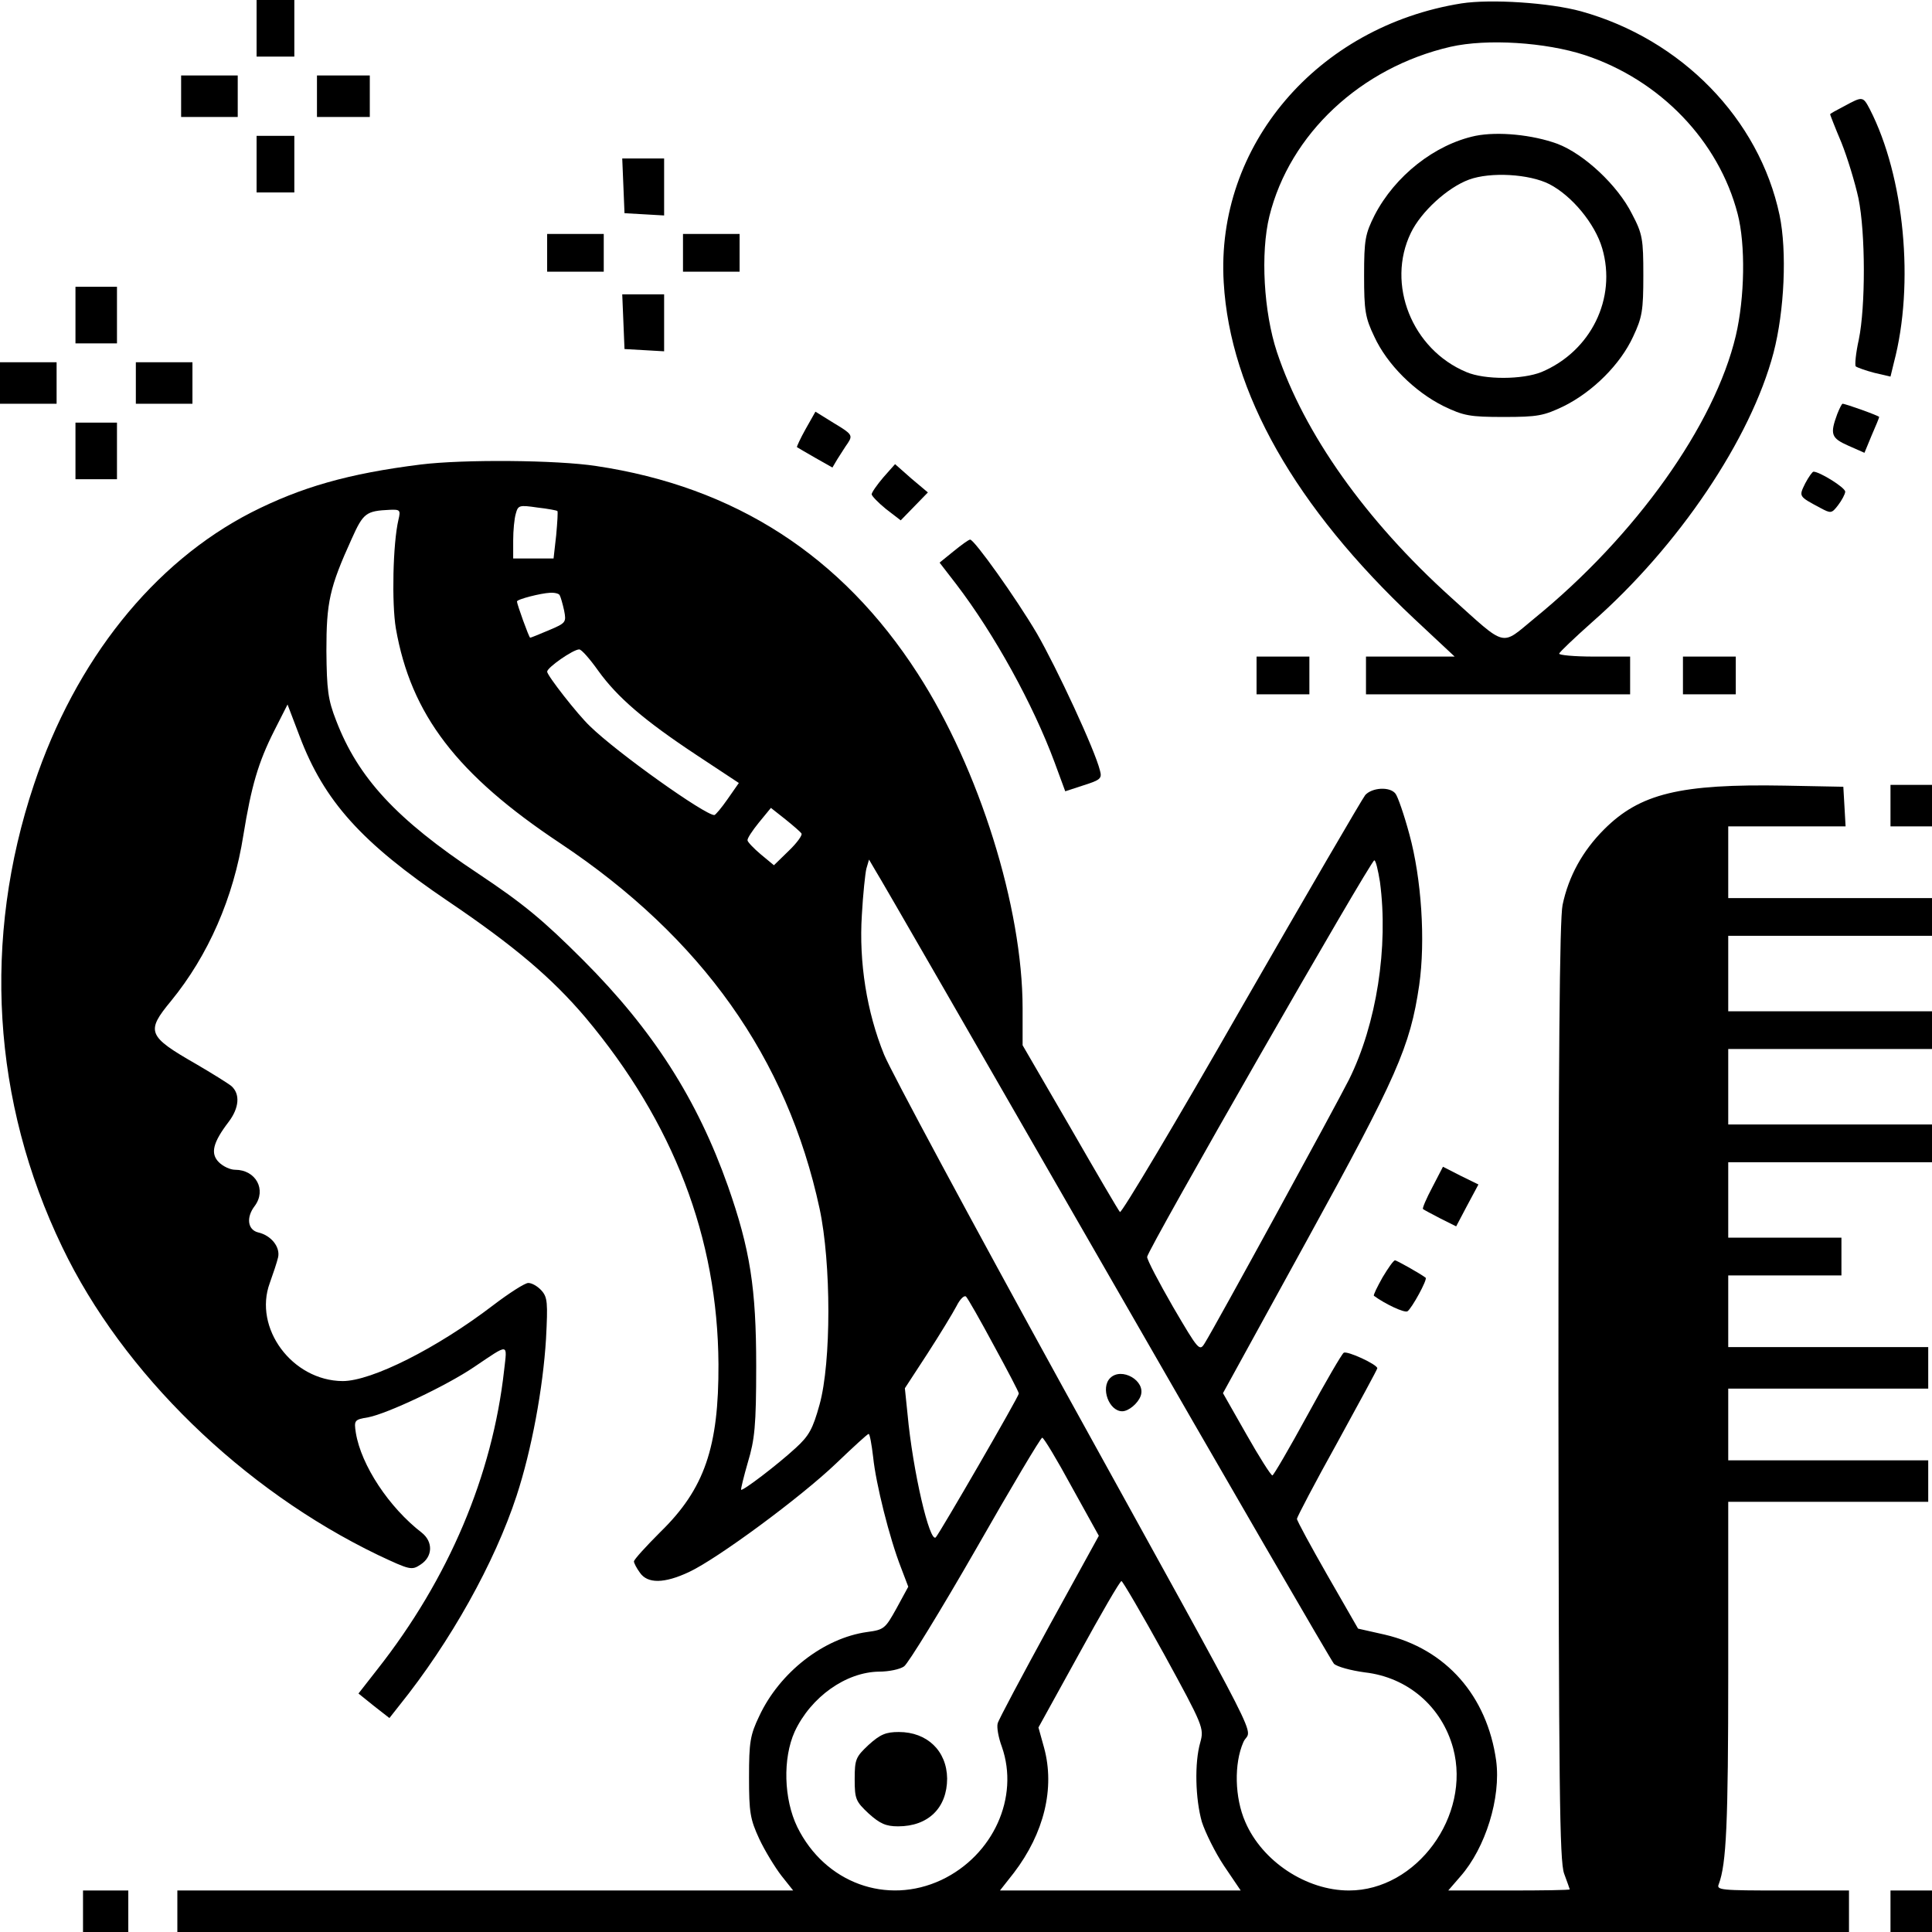 <?xml version="1.0" standalone="no"?>
<!DOCTYPE svg PUBLIC "-//W3C//DTD SVG 20010904//EN"
 "http://www.w3.org/TR/2001/REC-SVG-20010904/DTD/svg10.dtd">
<svg version="1.0" xmlns="http://www.w3.org/2000/svg"
 width="512pt" height="512pt" viewBox="0 0 512 512"
 preserveAspectRatio="xMidYMid meet">

<g transform="translate(0,512) scale(0.1,-0.1)"
fill="#000000" stroke="none">
<path d="M680 5045 l0 -75 50 0 50 0 0 75 0 75 -50 0 -50 0 0 -75z"/>
<path d="M3873 5111 c-382 -61 -652 -377 -630 -740 17 -291 190 -595 505 -891
l107 -100 -117 0 -118 0 0 -50 0 -50 350 0 350 0 0 50 0 50 -96 0 c-53 0 -94
4 -92 8 2 5 41 42 87 83 229 201 421 486 481 714 29 111 36 269 16 365 -54
255 -260 466 -526 540 -84 23 -239 33 -317 21z m327 -137 c200 -66 355 -228
405 -421 21 -81 19 -221 -5 -323 -56 -236 -265 -530 -534 -749 -90 -74 -71
-79 -221 56 -226 204 -389 434 -461 650 -35 106 -44 262 -20 360 54 218 242
394 480 449 97 22 252 12 356 -22z"/>
<path d="M3910 4760 c-108 -23 -213 -106 -267 -210 -25 -50 -28 -65 -28 -160
0 -93 3 -112 27 -162 34 -74 107 -146 183 -184 54 -26 70 -29 160 -29 90 0
106 3 160 29 76 38 149 110 183 184 24 51 27 69 27 162 0 96 -2 110 -30 163
-38 76 -127 159 -198 186 -66 24 -157 33 -217 21z m196 -128 c60 -31 121 -105
140 -170 39 -133 -30 -273 -161 -328 -50 -20 -150 -21 -199 0 -144 60 -213
233 -147 369 27 56 97 120 154 141 57 21 160 15 213 -12z"/>
<path d="M480 4865 l0 -55 75 0 75 0 0 55 0 55 -75 0 -75 0 0 -55z"/>
<path d="M840 4865 l0 -55 70 0 70 0 0 55 0 55 -70 0 -70 0 0 -55z"/>
<path d="M4888 4839 c-21 -11 -38 -20 -38 -22 0 -1 13 -35 30 -75 16 -40 36
-106 45 -147 19 -92 19 -288 1 -375 -8 -36 -11 -68 -8 -71 4 -3 26 -11 49 -17
l43 -10 9 37 c55 208 28 493 -64 672 -18 34 -19 34 -67 8z"/>
<path d="M680 4685 l0 -75 50 0 50 0 0 75 0 75 -50 0 -50 0 0 -75z"/>
<path d="M1652 4628 l3 -73 53 -3 52 -3 0 75 0 76 -55 0 -56 0 3 -72z"/>
<path d="M1450 4450 l0 -50 75 0 75 0 0 50 0 50 -75 0 -75 0 0 -50z"/>
<path d="M1810 4450 l0 -50 75 0 75 0 0 50 0 50 -75 0 -75 0 0 -50z"/>
<path d="M200 4285 l0 -75 55 0 55 0 0 75 0 75 -55 0 -55 0 0 -75z"/>
<path d="M1652 4268 l3 -73 53 -3 52 -3 0 75 0 76 -55 0 -56 0 3 -72z"/>
<path d="M0 4105 l0 -55 75 0 75 0 0 55 0 55 -75 0 -75 0 0 -55z"/>
<path d="M360 4105 l0 -55 75 0 75 0 0 55 0 55 -75 0 -75 0 0 -55z"/>
<path d="M4869 4023 c-20 -54 -16 -64 29 -84 l43 -19 19 46 c11 25 20 47 20
49 0 3 -89 35 -97 35 -2 0 -8 -12 -14 -27z"/>
<path d="M2135 3983 c-14 -25 -24 -47 -23 -48 2 -1 23 -14 48 -28 l46 -26 13
22 c8 12 20 32 28 43 13 20 11 24 -36 52 l-50 31 -26 -46z"/>
<path d="M200 3925 l0 -75 55 0 55 0 0 75 0 75 -55 0 -55 0 0 -75z"/>
<path d="M1115 3889 c-192 -24 -317 -60 -449 -127 -259 -133 -466 -391 -576
-721 -137 -409 -111 -840 75 -1226 160 -334 478 -643 837 -816 85 -40 89 -41
113 -25 32 21 33 60 3 84 -87 67 -161 179 -175 265 -5 33 -4 35 33 41 51 10
206 83 280 133 95 64 88 64 80 -8 -31 -279 -147 -553 -336 -793 l-50 -64 41
-33 41 -32 26 33 c136 169 253 379 311 556 40 122 70 285 78 416 5 96 4 110
-12 128 -10 11 -25 20 -35 20 -9 0 -51 -27 -93 -59 -149 -114 -322 -201 -399
-201 -134 1 -237 141 -193 260 9 25 19 55 22 68 6 27 -18 58 -53 66 -28 7 -32
40 -9 70 32 43 3 96 -52 96 -13 0 -32 9 -43 20 -23 23 -16 52 26 107 28 37 31
74 7 95 -10 8 -52 34 -93 58 -129 74 -134 86 -67 167 99 121 166 274 192 440
21 129 39 192 82 277 l35 69 32 -84 c65 -172 164 -282 393 -437 176 -119 276
-204 365 -309 233 -278 350 -583 352 -918 1 -220 -37 -331 -154 -445 -38 -38
-70 -73 -70 -78 0 -4 7 -18 16 -30 20 -29 64 -29 130 2 75 35 296 198 390 288
45 43 83 78 86 78 3 0 8 -28 12 -62 7 -69 43 -214 74 -293 l19 -50 -31 -57
c-30 -54 -33 -57 -78 -63 -115 -16 -232 -107 -286 -223 -24 -50 -27 -69 -27
-162 0 -93 3 -111 27 -163 15 -32 42 -76 59 -98 l31 -39 -816 0 -816 0 0 -55
0 -55 2215 0 2215 0 0 55 0 55 -176 0 c-164 0 -176 1 -169 17 20 54 25 158 25
564 l0 449 265 0 265 0 0 55 0 55 -265 0 -265 0 0 95 0 95 265 0 265 0 0 55 0
55 -265 0 -265 0 0 95 0 95 150 0 150 0 0 50 0 50 -150 0 -150 0 0 100 0 100
270 0 270 0 0 50 0 50 -270 0 -270 0 0 100 0 100 270 0 270 0 0 50 0 50 -270
0 -270 0 0 100 0 100 270 0 270 0 0 50 0 50 -270 0 -270 0 0 95 0 95 156 0
155 0 -3 53 -3 52 -155 3 c-278 5 -384 -21 -479 -116 -57 -57 -94 -124 -110
-200 -8 -38 -11 -411 -11 -1290 1 -1051 3 -1243 15 -1277 8 -22 15 -41 15 -42
0 -2 -72 -3 -161 -3 l-161 0 32 37 c67 76 108 209 95 307 -24 172 -133 296
-295 334 l-71 16 -81 141 c-44 77 -81 145 -81 150 1 6 48 96 107 202 58 106
106 194 106 197 0 10 -80 47 -89 41 -5 -3 -48 -77 -96 -165 -48 -88 -90 -160
-93 -160 -4 0 -35 49 -69 109 l-62 109 223 406 c238 433 273 512 297 675 17
119 6 283 -26 400 -14 52 -31 101 -37 108 -15 19 -62 16 -80 -4 -8 -10 -156
-264 -329 -565 -172 -301 -317 -544 -321 -540 -4 4 -63 105 -132 225 l-126
217 0 98 c0 267 -115 635 -278 887 -201 312 -484 495 -852 550 -104 16 -351
18 -465 4z m362 -123 c2 -1 0 -30 -3 -64 l-7 -62 -53 0 -54 0 0 48 c0 26 3 58
7 71 6 22 9 23 57 16 28 -3 52 -8 53 -9z m-421 -23 c-15 -64 -18 -222 -7 -288
40 -229 162 -388 436 -570 375 -250 601 -569 687 -968 31 -145 31 -407 0 -519
-18 -65 -28 -83 -63 -115 -50 -46 -141 -115 -145 -111 -1 2 7 35 18 73 18 60
22 96 22 255 0 206 -16 309 -75 477 -81 229 -198 413 -384 599 -106 106 -158
149 -278 229 -217 144 -318 254 -376 405 -22 56 -25 82 -26 185 0 129 8 167
67 297 31 69 38 74 102 77 26 1 28 -1 22 -26z m427 -200 c3 -5 8 -23 12 -41 6
-31 5 -33 -40 -52 -26 -11 -48 -20 -50 -20 -3 0 -35 89 -35 96 0 6 64 22 87
23 12 1 24 -2 26 -6z m102 -200 c51 -71 122 -132 261 -224 l112 -74 -30 -43
c-16 -23 -32 -42 -35 -42 -25 0 -256 164 -329 235 -33 31 -114 135 -114 145 0
11 69 59 85 59 6 0 28 -25 50 -56z m539 -432 c3 -4 -12 -25 -34 -46 l-39 -38
-35 29 c-19 16 -35 33 -35 37 -1 5 13 26 30 47 l32 39 38 -30 c21 -17 41 -34
43 -38z m806 -1156 c325 -566 598 -1036 605 -1044 8 -8 45 -18 82 -23 114 -13
204 -91 234 -201 48 -179 -97 -377 -276 -377 -113 0 -230 77 -275 182 -28 64
-30 154 -5 211 20 47 81 -73 -479 942 -242 440 -455 836 -473 880 -46 113 -67
245 -59 370 3 55 9 111 12 123 l7 24 17 -29 c10 -15 284 -491 610 -1058z m727
1028 c23 -172 -9 -377 -82 -524 -38 -75 -355 -655 -382 -698 -14 -23 -16 -21
-84 95 -38 66 -69 125 -69 133 0 17 592 1050 602 1051 4 0 10 -26 15 -57z
m-1023 -1229 c36 -66 66 -123 66 -127 0 -8 -209 -369 -220 -381 -16 -17 -61
175 -75 327 l-7 68 60 92 c33 51 67 107 77 126 9 18 20 29 25 25 5 -5 38 -63
74 -130z m206 -374 l72 -130 -132 -240 c-72 -132 -134 -248 -136 -257 -3 -10
2 -38 11 -62 47 -134 -23 -288 -160 -353 -145 -68 -309 -8 -382 140 -36 74
-39 182 -7 253 43 92 136 158 224 159 25 0 55 6 66 14 11 8 97 148 190 310 93
163 172 296 176 296 4 0 39 -58 78 -130z m245 -444 c104 -190 106 -196 96
-233 -16 -55 -13 -151 4 -211 9 -28 35 -81 59 -117 l44 -65 -319 0 -319 0 37
47 c80 105 109 224 80 331 l-15 54 107 194 c58 106 109 194 113 194 3 0 54
-87 113 -194z"/>
<path d="M2942 1468 c-26 -26 -3 -88 32 -88 17 0 42 21 49 41 14 40 -51 77
-81 47z"/>
<path d="M2302 496 c-34 -32 -37 -38 -37 -91 0 -53 3 -59 37 -91 30 -27 46
-34 78 -34 80 0 130 49 130 127 -1 73 -53 123 -128 123 -34 0 -49 -6 -80 -34z"/>
<path d="M2341 3855 c-17 -20 -31 -40 -31 -45 0 -4 17 -22 38 -39 l39 -30 36
37 36 37 -44 37 -43 38 -31 -35z"/>
<path d="M4784 3839 c-17 -35 -18 -34 40 -65 28 -15 30 -15 47 7 10 13 19 30
19 36 0 11 -68 53 -84 53 -3 0 -13 -14 -22 -31z"/>
<path d="M2527 3659 l-37 -30 44 -57 c101 -132 204 -319 261 -473 l28 -76 49
16 c44 14 49 18 43 39 -13 54 -115 273 -167 363 -56 95 -166 249 -177 249 -4
0 -23 -14 -44 -31z"/>
<path d="M3330 3330 l0 -50 70 0 70 0 0 50 0 50 -70 0 -70 0 0 -50z"/>
<path d="M4460 3330 l0 -50 70 0 70 0 0 50 0 50 -70 0 -70 0 0 -50z"/>
<path d="M5010 2985 l0 -55 55 0 55 0 0 55 0 55 -55 0 -55 0 0 -55z"/>
<path d="M3796 1974 c-16 -30 -27 -56 -25 -58 2 -2 23 -13 46 -25 l42 -21 29
55 30 56 -47 23 -47 24 -28 -54z"/>
<path d="M3664 1735 c-14 -25 -25 -47 -23 -49 30 -22 81 -46 89 -41 11 7 54
85 48 89 -16 12 -77 46 -81 46 -4 0 -18 -20 -33 -45z"/>
<path d="M220 55 l0 -55 60 0 60 0 0 55 0 55 -60 0 -60 0 0 -55z"/>
<path d="M5010 55 l0 -55 55 0 55 0 0 55 0 55 -55 0 -55 0 0 -55z"/>
</g>
</svg>
